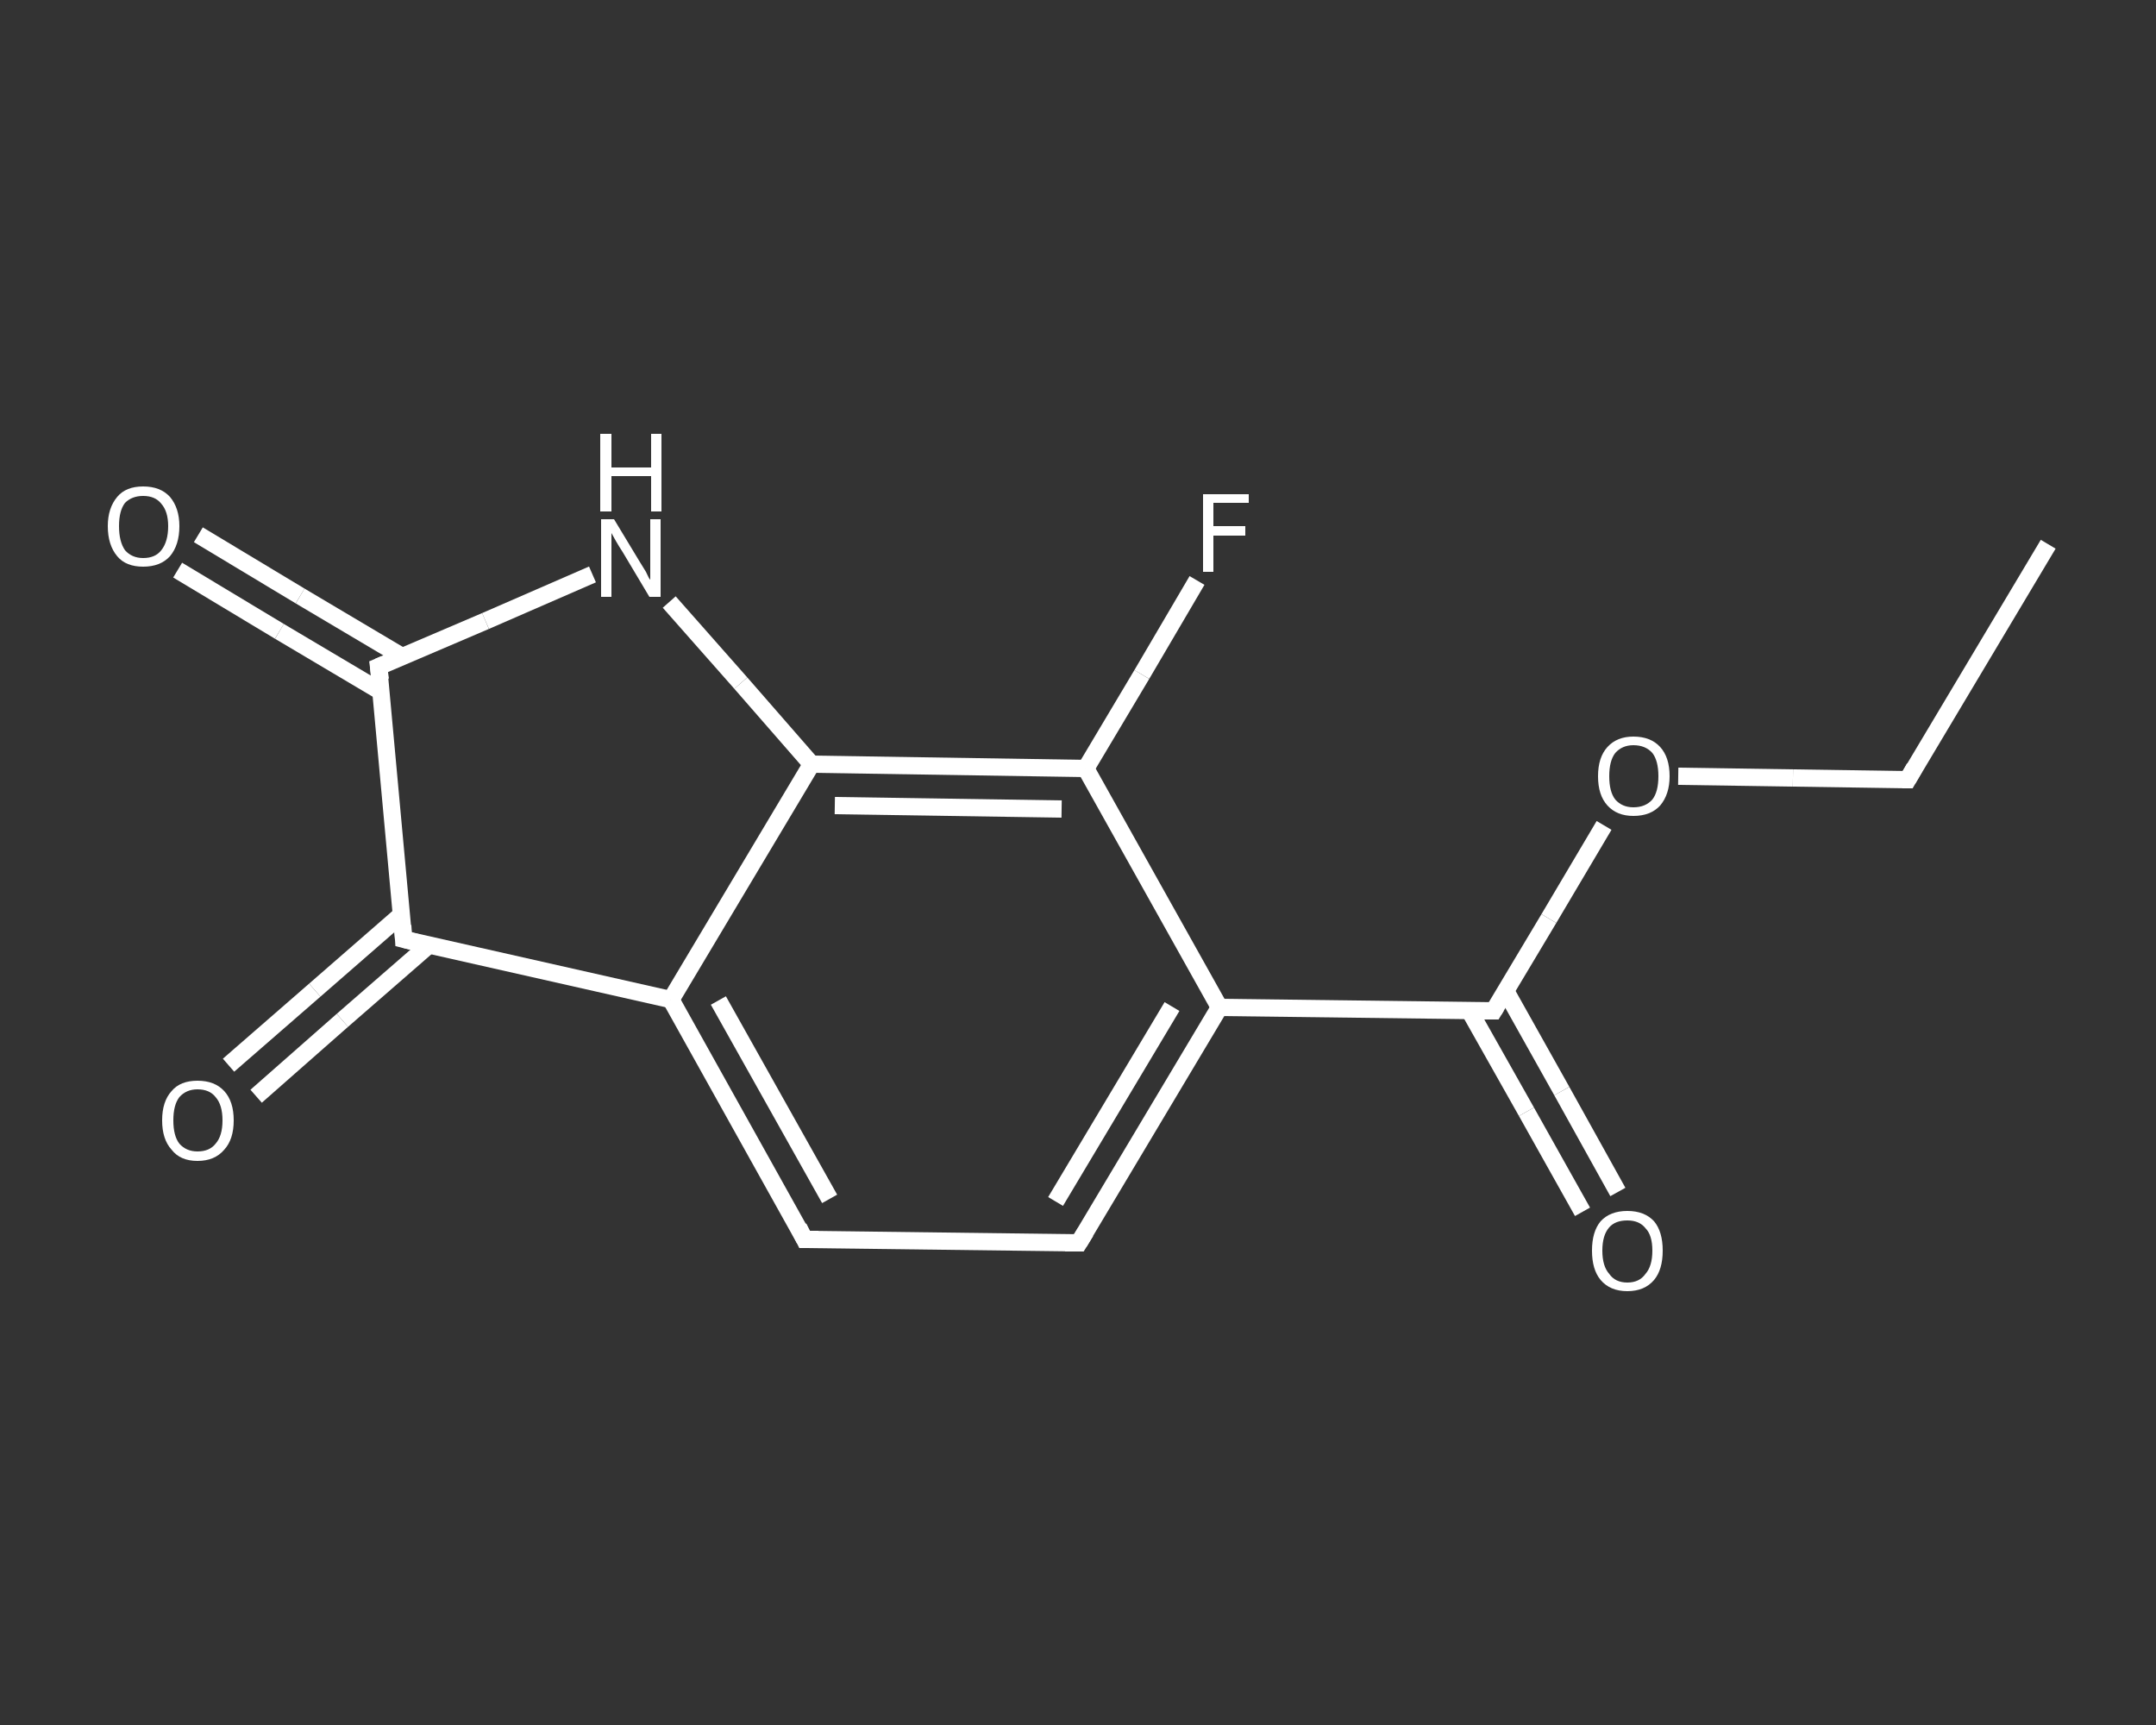 <?xml version='1.0' encoding='iso-8859-1'?>
<svg version='1.1' baseProfile='full'
              xmlns='http://www.w3.org/2000/svg'
                      xmlns:rdkit='http://www.rdkit.org/xml'
                      xmlns:xlink='http://www.w3.org/1999/xlink'
                  xml:space='preserve'
width='250px' height='200px' viewBox='0 0 250 200'>
<rect x="0" y="0" width="250" height="200" fill="#333333" stroke="none"/>
<!-- END OF HEADER -->
<rect style='opacity:1.0;fill:transparent;stroke:none' width='250.0' height='200.0' x='0.0' y='0.0'> </rect>
<path class='bond-0 atom-0 atom-1' d='M 237.5,63.1 L 221.2,90.4' style='fill:none;fill-rule:evenodd;stroke:#FFFFFF;stroke-width:2.0px;stroke-linecap:butt;stroke-linejoin:miter;stroke-opacity:1' />
<path class='bond-1 atom-1 atom-2' d='M 221.2,90.4 L 207.9,90.2' style='fill:none;fill-rule:evenodd;stroke:#FFFFFF;stroke-width:2.0px;stroke-linecap:butt;stroke-linejoin:miter;stroke-opacity:1' />
<path class='bond-1 atom-1 atom-2' d='M 207.9,90.2 L 194.6,90.0' style='fill:none;fill-rule:evenodd;stroke:#FFFFFF;stroke-width:2.0px;stroke-linecap:butt;stroke-linejoin:miter;stroke-opacity:1' />
<path class='bond-2 atom-2 atom-3' d='M 186.0,95.7 L 179.6,106.5' style='fill:none;fill-rule:evenodd;stroke:#FFFFFF;stroke-width:2.0px;stroke-linecap:butt;stroke-linejoin:miter;stroke-opacity:1' />
<path class='bond-2 atom-2 atom-3' d='M 179.6,106.5 L 173.2,117.2' style='fill:none;fill-rule:evenodd;stroke:#FFFFFF;stroke-width:2.0px;stroke-linecap:butt;stroke-linejoin:miter;stroke-opacity:1' />
<path class='bond-3 atom-3 atom-4' d='M 170.4,117.2 L 177.0,128.9' style='fill:none;fill-rule:evenodd;stroke:#FFFFFF;stroke-width:2.0px;stroke-linecap:butt;stroke-linejoin:miter;stroke-opacity:1' />
<path class='bond-3 atom-3 atom-4' d='M 177.0,128.9 L 183.5,140.5' style='fill:none;fill-rule:evenodd;stroke:#FFFFFF;stroke-width:2.0px;stroke-linecap:butt;stroke-linejoin:miter;stroke-opacity:1' />
<path class='bond-3 atom-3 atom-4' d='M 174.6,114.9 L 181.1,126.5' style='fill:none;fill-rule:evenodd;stroke:#FFFFFF;stroke-width:2.0px;stroke-linecap:butt;stroke-linejoin:miter;stroke-opacity:1' />
<path class='bond-3 atom-3 atom-4' d='M 181.1,126.5 L 187.6,138.2' style='fill:none;fill-rule:evenodd;stroke:#FFFFFF;stroke-width:2.0px;stroke-linecap:butt;stroke-linejoin:miter;stroke-opacity:1' />
<path class='bond-4 atom-3 atom-5' d='M 173.2,117.2 L 141.4,116.8' style='fill:none;fill-rule:evenodd;stroke:#FFFFFF;stroke-width:2.0px;stroke-linecap:butt;stroke-linejoin:miter;stroke-opacity:1' />
<path class='bond-5 atom-5 atom-6' d='M 141.4,116.8 L 125.1,144.1' style='fill:none;fill-rule:evenodd;stroke:#FFFFFF;stroke-width:2.0px;stroke-linecap:butt;stroke-linejoin:miter;stroke-opacity:1' />
<path class='bond-5 atom-5 atom-6' d='M 135.9,116.7 L 122.4,139.3' style='fill:none;fill-rule:evenodd;stroke:#FFFFFF;stroke-width:2.0px;stroke-linecap:butt;stroke-linejoin:miter;stroke-opacity:1' />
<path class='bond-6 atom-6 atom-7' d='M 125.1,144.1 L 93.3,143.7' style='fill:none;fill-rule:evenodd;stroke:#FFFFFF;stroke-width:2.0px;stroke-linecap:butt;stroke-linejoin:miter;stroke-opacity:1' />
<path class='bond-7 atom-7 atom-8' d='M 93.3,143.7 L 77.8,115.9' style='fill:none;fill-rule:evenodd;stroke:#FFFFFF;stroke-width:2.0px;stroke-linecap:butt;stroke-linejoin:miter;stroke-opacity:1' />
<path class='bond-7 atom-7 atom-8' d='M 96.2,139.0 L 83.3,116.0' style='fill:none;fill-rule:evenodd;stroke:#FFFFFF;stroke-width:2.0px;stroke-linecap:butt;stroke-linejoin:miter;stroke-opacity:1' />
<path class='bond-8 atom-8 atom-9' d='M 77.8,115.9 L 94.1,88.6' style='fill:none;fill-rule:evenodd;stroke:#FFFFFF;stroke-width:2.0px;stroke-linecap:butt;stroke-linejoin:miter;stroke-opacity:1' />
<path class='bond-9 atom-9 atom-10' d='M 94.1,88.6 L 125.9,89.1' style='fill:none;fill-rule:evenodd;stroke:#FFFFFF;stroke-width:2.0px;stroke-linecap:butt;stroke-linejoin:miter;stroke-opacity:1' />
<path class='bond-9 atom-9 atom-10' d='M 96.8,93.4 L 123.1,93.8' style='fill:none;fill-rule:evenodd;stroke:#FFFFFF;stroke-width:2.0px;stroke-linecap:butt;stroke-linejoin:miter;stroke-opacity:1' />
<path class='bond-10 atom-10 atom-11' d='M 125.9,89.1 L 132.4,78.2' style='fill:none;fill-rule:evenodd;stroke:#FFFFFF;stroke-width:2.0px;stroke-linecap:butt;stroke-linejoin:miter;stroke-opacity:1' />
<path class='bond-10 atom-10 atom-11' d='M 132.4,78.2 L 138.8,67.3' style='fill:none;fill-rule:evenodd;stroke:#FFFFFF;stroke-width:2.0px;stroke-linecap:butt;stroke-linejoin:miter;stroke-opacity:1' />
<path class='bond-11 atom-9 atom-12' d='M 94.1,88.6 L 85.9,79.2' style='fill:none;fill-rule:evenodd;stroke:#FFFFFF;stroke-width:2.0px;stroke-linecap:butt;stroke-linejoin:miter;stroke-opacity:1' />
<path class='bond-11 atom-9 atom-12' d='M 85.9,79.2 L 77.6,69.8' style='fill:none;fill-rule:evenodd;stroke:#FFFFFF;stroke-width:2.0px;stroke-linecap:butt;stroke-linejoin:miter;stroke-opacity:1' />
<path class='bond-12 atom-12 atom-13' d='M 68.7,66.6 L 56.3,72.0' style='fill:none;fill-rule:evenodd;stroke:#FFFFFF;stroke-width:2.0px;stroke-linecap:butt;stroke-linejoin:miter;stroke-opacity:1' />
<path class='bond-12 atom-12 atom-13' d='M 56.3,72.0 L 43.9,77.3' style='fill:none;fill-rule:evenodd;stroke:#FFFFFF;stroke-width:2.0px;stroke-linecap:butt;stroke-linejoin:miter;stroke-opacity:1' />
<path class='bond-13 atom-13 atom-14' d='M 46.6,76.1 L 34.8,69.1' style='fill:none;fill-rule:evenodd;stroke:#FFFFFF;stroke-width:2.0px;stroke-linecap:butt;stroke-linejoin:miter;stroke-opacity:1' />
<path class='bond-13 atom-13 atom-14' d='M 34.8,69.1 L 23.0,62.0' style='fill:none;fill-rule:evenodd;stroke:#FFFFFF;stroke-width:2.0px;stroke-linecap:butt;stroke-linejoin:miter;stroke-opacity:1' />
<path class='bond-13 atom-13 atom-14' d='M 44.2,80.2 L 32.4,73.2' style='fill:none;fill-rule:evenodd;stroke:#FFFFFF;stroke-width:2.0px;stroke-linecap:butt;stroke-linejoin:miter;stroke-opacity:1' />
<path class='bond-13 atom-13 atom-14' d='M 32.4,73.2 L 20.6,66.1' style='fill:none;fill-rule:evenodd;stroke:#FFFFFF;stroke-width:2.0px;stroke-linecap:butt;stroke-linejoin:miter;stroke-opacity:1' />
<path class='bond-14 atom-13 atom-15' d='M 43.9,77.3 L 46.8,108.9' style='fill:none;fill-rule:evenodd;stroke:#FFFFFF;stroke-width:2.0px;stroke-linecap:butt;stroke-linejoin:miter;stroke-opacity:1' />
<path class='bond-15 atom-15 atom-16' d='M 46.6,106.0 L 36.5,114.8' style='fill:none;fill-rule:evenodd;stroke:#FFFFFF;stroke-width:2.0px;stroke-linecap:butt;stroke-linejoin:miter;stroke-opacity:1' />
<path class='bond-15 atom-15 atom-16' d='M 36.5,114.8 L 26.5,123.5' style='fill:none;fill-rule:evenodd;stroke:#FFFFFF;stroke-width:2.0px;stroke-linecap:butt;stroke-linejoin:miter;stroke-opacity:1' />
<path class='bond-15 atom-15 atom-16' d='M 49.7,109.6 L 39.7,118.3' style='fill:none;fill-rule:evenodd;stroke:#FFFFFF;stroke-width:2.0px;stroke-linecap:butt;stroke-linejoin:miter;stroke-opacity:1' />
<path class='bond-15 atom-15 atom-16' d='M 39.7,118.3 L 29.7,127.1' style='fill:none;fill-rule:evenodd;stroke:#FFFFFF;stroke-width:2.0px;stroke-linecap:butt;stroke-linejoin:miter;stroke-opacity:1' />
<path class='bond-16 atom-10 atom-5' d='M 125.9,89.1 L 141.4,116.8' style='fill:none;fill-rule:evenodd;stroke:#FFFFFF;stroke-width:2.0px;stroke-linecap:butt;stroke-linejoin:miter;stroke-opacity:1' />
<path class='bond-17 atom-15 atom-8' d='M 46.8,108.9 L 77.8,115.9' style='fill:none;fill-rule:evenodd;stroke:#FFFFFF;stroke-width:2.0px;stroke-linecap:butt;stroke-linejoin:miter;stroke-opacity:1' />
<path d='M 222.0,89.0 L 221.2,90.4 L 220.6,90.4' style='fill:none;stroke:#FFFFFF;stroke-width:2.0px;stroke-linecap:butt;stroke-linejoin:miter;stroke-opacity:1;' />
<path d='M 173.5,116.7 L 173.2,117.2 L 171.6,117.2' style='fill:none;stroke:#FFFFFF;stroke-width:2.0px;stroke-linecap:butt;stroke-linejoin:miter;stroke-opacity:1;' />
<path d='M 125.9,142.8 L 125.1,144.1 L 123.5,144.1' style='fill:none;stroke:#FFFFFF;stroke-width:2.0px;stroke-linecap:butt;stroke-linejoin:miter;stroke-opacity:1;' />
<path d='M 94.9,143.7 L 93.3,143.7 L 92.6,142.3' style='fill:none;stroke:#FFFFFF;stroke-width:2.0px;stroke-linecap:butt;stroke-linejoin:miter;stroke-opacity:1;' />
<path d='M 44.6,77.0 L 43.9,77.3 L 44.1,78.8' style='fill:none;stroke:#FFFFFF;stroke-width:2.0px;stroke-linecap:butt;stroke-linejoin:miter;stroke-opacity:1;' />
<path d='M 46.7,107.3 L 46.8,108.9 L 48.4,109.3' style='fill:none;stroke:#FFFFFF;stroke-width:2.0px;stroke-linecap:butt;stroke-linejoin:miter;stroke-opacity:1;' />
<path class='atom-2' d='M 185.3 90.0
Q 185.3 87.8, 186.4 86.6
Q 187.5 85.4, 189.4 85.4
Q 191.4 85.4, 192.5 86.6
Q 193.6 87.8, 193.6 90.0
Q 193.6 92.1, 192.5 93.4
Q 191.4 94.6, 189.4 94.6
Q 187.5 94.6, 186.4 93.4
Q 185.3 92.2, 185.3 90.0
M 189.4 93.6
Q 190.8 93.6, 191.6 92.7
Q 192.3 91.8, 192.3 90.0
Q 192.3 88.2, 191.6 87.3
Q 190.8 86.4, 189.4 86.4
Q 188.1 86.4, 187.3 87.3
Q 186.6 88.2, 186.6 90.0
Q 186.6 91.8, 187.3 92.7
Q 188.1 93.6, 189.4 93.6
' fill='#FFFFFF'/>
<path class='atom-4' d='M 184.6 145.0
Q 184.6 142.8, 185.6 141.6
Q 186.7 140.4, 188.7 140.4
Q 190.7 140.4, 191.8 141.6
Q 192.8 142.8, 192.8 145.0
Q 192.8 147.2, 191.8 148.4
Q 190.7 149.7, 188.7 149.7
Q 186.7 149.7, 185.6 148.4
Q 184.6 147.2, 184.6 145.0
M 188.7 148.7
Q 190.1 148.7, 190.8 147.7
Q 191.6 146.8, 191.6 145.0
Q 191.6 143.2, 190.8 142.4
Q 190.1 141.5, 188.7 141.5
Q 187.3 141.5, 186.6 142.3
Q 185.8 143.2, 185.8 145.0
Q 185.8 146.8, 186.6 147.7
Q 187.3 148.7, 188.7 148.7
' fill='#FFFFFF'/>
<path class='atom-11' d='M 139.5 57.3
L 144.8 57.3
L 144.8 58.3
L 140.7 58.3
L 140.7 61.0
L 144.4 61.0
L 144.4 62.1
L 140.7 62.1
L 140.7 66.3
L 139.5 66.3
L 139.5 57.3
' fill='#FFFFFF'/>
<path class='atom-12' d='M 71.2 60.2
L 74.1 65.0
Q 74.4 65.5, 74.9 66.3
Q 75.3 67.2, 75.4 67.2
L 75.4 60.2
L 76.6 60.2
L 76.6 69.2
L 75.3 69.2
L 72.2 64.0
Q 71.8 63.4, 71.4 62.7
Q 71.0 62.0, 70.9 61.8
L 70.9 69.2
L 69.7 69.2
L 69.7 60.2
L 71.2 60.2
' fill='#FFFFFF'/>
<path class='atom-12' d='M 69.6 50.3
L 70.9 50.3
L 70.9 54.2
L 75.5 54.2
L 75.5 50.3
L 76.7 50.3
L 76.7 59.3
L 75.5 59.3
L 75.5 55.2
L 70.9 55.2
L 70.9 59.3
L 69.6 59.3
L 69.6 50.3
' fill='#FFFFFF'/>
<path class='atom-14' d='M 12.5 61.0
Q 12.5 58.9, 13.6 57.6
Q 14.6 56.4, 16.6 56.4
Q 18.6 56.4, 19.7 57.6
Q 20.8 58.9, 20.8 61.0
Q 20.8 63.2, 19.7 64.5
Q 18.6 65.7, 16.6 65.7
Q 14.6 65.7, 13.6 64.5
Q 12.5 63.2, 12.5 61.0
M 16.6 64.7
Q 18.0 64.7, 18.7 63.8
Q 19.5 62.8, 19.5 61.0
Q 19.5 59.3, 18.7 58.4
Q 18.0 57.5, 16.6 57.5
Q 15.3 57.5, 14.5 58.3
Q 13.8 59.2, 13.8 61.0
Q 13.8 62.8, 14.5 63.8
Q 15.3 64.7, 16.6 64.7
' fill='#FFFFFF'/>
<path class='atom-16' d='M 18.8 129.9
Q 18.8 127.7, 19.9 126.5
Q 20.9 125.3, 22.9 125.3
Q 24.9 125.3, 26.0 126.5
Q 27.1 127.7, 27.1 129.9
Q 27.1 132.1, 26.0 133.3
Q 24.9 134.6, 22.9 134.6
Q 20.9 134.6, 19.9 133.3
Q 18.8 132.1, 18.8 129.9
M 22.9 133.5
Q 24.3 133.5, 25.0 132.6
Q 25.8 131.7, 25.8 129.9
Q 25.8 128.1, 25.0 127.2
Q 24.3 126.3, 22.9 126.3
Q 21.6 126.3, 20.8 127.2
Q 20.1 128.1, 20.1 129.9
Q 20.1 131.7, 20.8 132.6
Q 21.6 133.5, 22.9 133.5
' fill='#FFFFFF'/>
</svg>
